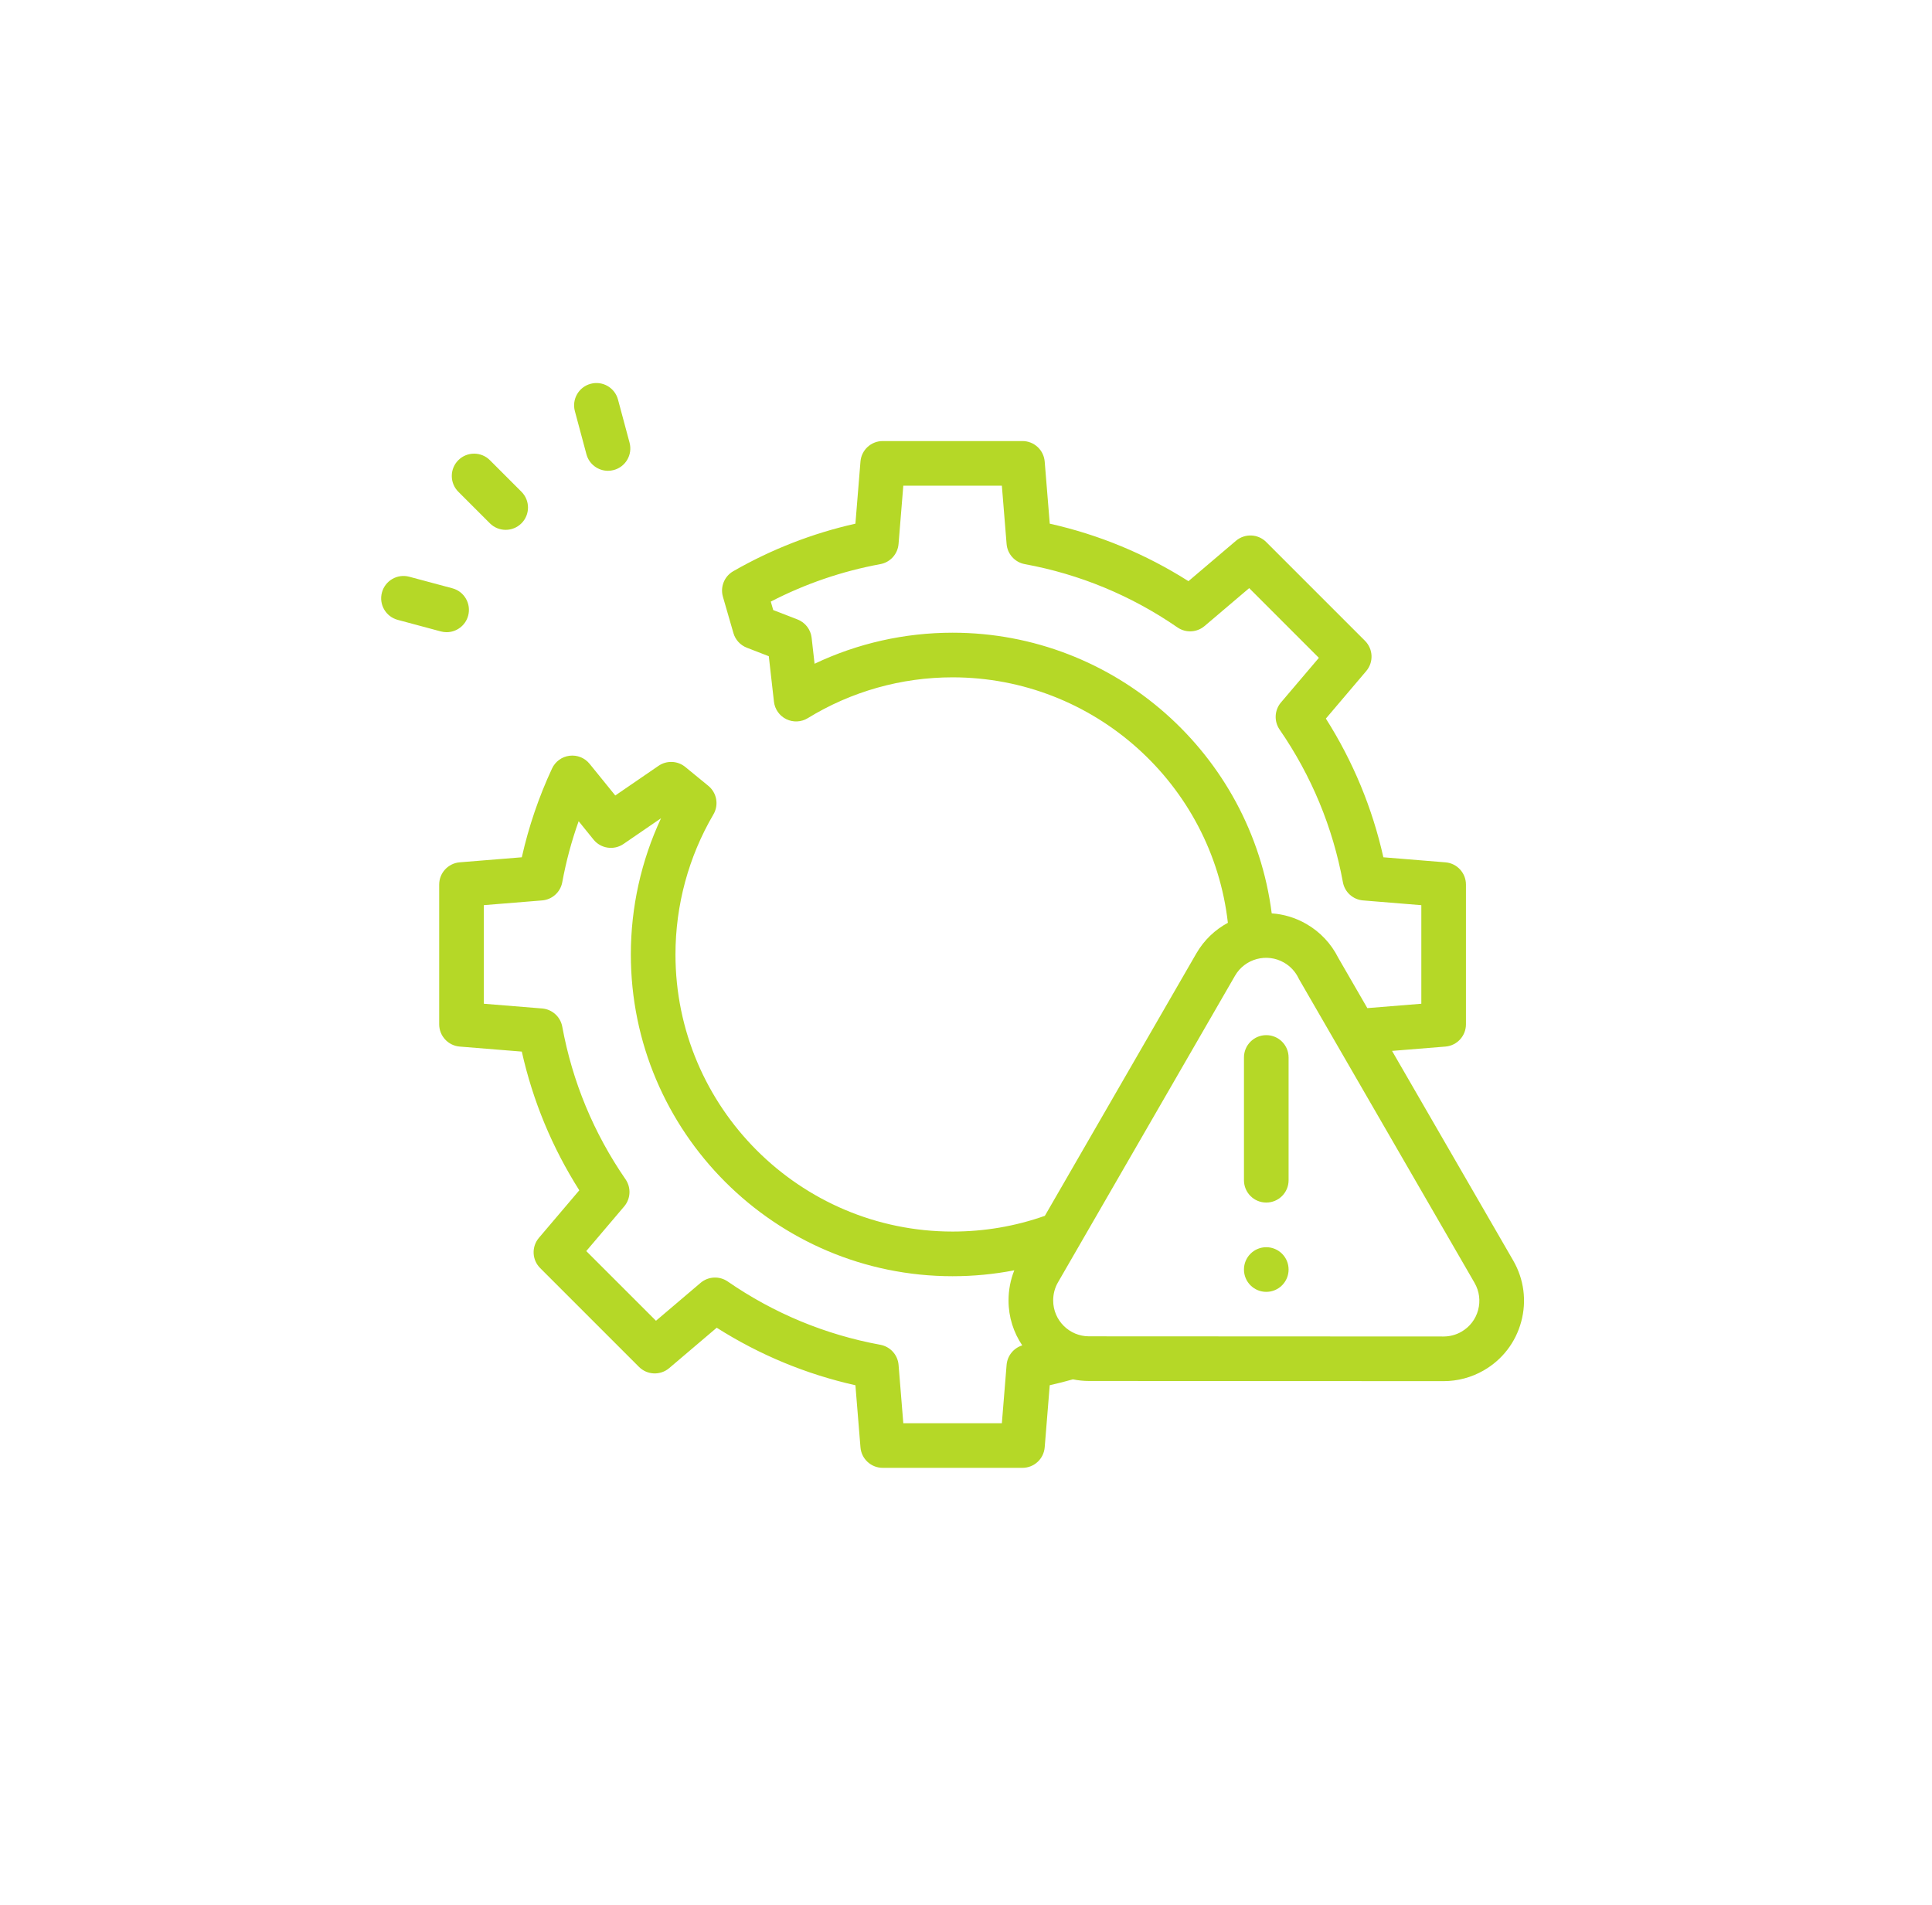 <svg width="71" height="70" viewBox="0 0 71 70" fill="none" xmlns="http://www.w3.org/2000/svg">
<g clip-path="url(#clip0_152_11672)">
<path d="M18.003 19.231C18.164 19.391 18.373 19.471 18.583 19.471C18.793 19.471 19.003 19.391 19.163 19.231C19.484 18.911 19.484 18.392 19.163 18.071L18.003 16.911C17.683 16.591 17.164 16.591 16.843 16.911C16.523 17.231 16.523 17.751 16.843 18.071L18.003 19.231Z" fill="#B5D827"/>
<path d="M21.551 16.693C21.649 17.059 21.98 17.301 22.343 17.301C22.413 17.301 22.485 17.292 22.555 17.273C22.993 17.156 23.253 16.706 23.136 16.268L22.711 14.684C22.594 14.246 22.144 13.986 21.706 14.104C21.269 14.221 21.009 14.67 21.126 15.108L21.551 16.693Z" fill="#B5D827"/>
<path d="M16.413 23.232C16.775 23.232 17.107 22.99 17.205 22.624C17.322 22.186 17.062 21.736 16.625 21.619L15.04 21.194C14.603 21.077 14.153 21.337 14.036 21.774C13.918 22.212 14.178 22.662 14.616 22.779L16.2 23.204C16.271 23.223 16.343 23.232 16.413 23.232Z" fill="#B5D827"/>
<path d="M55.611 46.325L51.157 38.619L53.12 38.46C53.545 38.425 53.873 38.07 53.873 37.642V32.507C53.873 32.08 53.545 31.724 53.12 31.69L50.838 31.504C50.432 29.69 49.723 27.98 48.725 26.407L50.208 24.661C50.485 24.335 50.465 23.852 50.163 23.549L46.532 19.918C46.23 19.616 45.746 19.597 45.421 19.873L43.675 21.357C42.101 20.359 40.391 19.65 38.578 19.244L38.392 16.962C38.357 16.536 38.002 16.208 37.574 16.208H32.439C32.012 16.208 31.656 16.536 31.622 16.962L31.436 19.244C29.861 19.598 28.354 20.184 26.947 20.991C26.619 21.179 26.462 21.567 26.567 21.93L26.953 23.265C27.024 23.511 27.206 23.709 27.445 23.802L28.253 24.115L28.442 25.784C28.473 26.062 28.645 26.306 28.897 26.429C29.149 26.552 29.447 26.537 29.686 26.391C31.283 25.41 33.123 24.891 35.007 24.891C40.198 24.891 44.545 28.813 45.124 33.912C44.656 34.163 44.25 34.544 43.965 35.037L38.398 44.68C37.311 45.064 36.172 45.258 35.007 45.258C29.392 45.258 24.823 40.69 24.823 35.075C24.823 33.262 25.306 31.483 26.218 29.928C26.423 29.579 26.343 29.134 26.03 28.878L25.184 28.185C24.902 27.954 24.502 27.937 24.201 28.143L22.611 29.233L21.668 28.07C21.49 27.85 21.212 27.738 20.93 27.773C20.65 27.807 20.407 27.984 20.287 28.241C19.801 29.285 19.428 30.381 19.176 31.504L16.894 31.689C16.468 31.724 16.14 32.08 16.14 32.507V37.642C16.14 38.069 16.468 38.425 16.894 38.46L19.176 38.645C19.582 40.459 20.291 42.168 21.289 43.742L19.805 45.489C19.529 45.814 19.548 46.298 19.851 46.6L23.482 50.231C23.784 50.533 24.267 50.553 24.593 50.276L26.339 48.792C27.913 49.791 29.622 50.499 31.436 50.906L31.622 53.188C31.656 53.613 32.012 53.941 32.439 53.941H37.574C38.002 53.941 38.357 53.613 38.392 53.188L38.577 50.905C38.863 50.841 39.147 50.769 39.428 50.689C39.62 50.728 39.817 50.749 40.02 50.749H40.023L53.019 50.755C53.031 50.755 53.042 50.755 53.053 50.755C53.569 50.755 54.077 50.619 54.525 50.361C55.209 49.968 55.699 49.331 55.904 48.569C56.11 47.807 56.005 47.01 55.611 46.325ZM35.007 23.251C33.243 23.251 31.512 23.642 29.935 24.392L29.827 23.437C29.793 23.134 29.593 22.875 29.308 22.764L28.416 22.419L28.326 22.108C29.595 21.452 30.946 20.99 32.352 20.731C32.717 20.664 32.991 20.361 33.021 19.991L33.196 17.849H36.818L36.992 19.991C37.022 20.361 37.297 20.664 37.661 20.731C39.684 21.103 41.572 21.886 43.271 23.056C43.576 23.267 43.985 23.246 44.267 23.006L45.907 21.613L48.468 24.175L47.075 25.814C46.835 26.097 46.815 26.505 47.025 26.811C48.196 28.51 48.979 30.398 49.351 32.42C49.418 32.785 49.721 33.059 50.091 33.089L52.233 33.264V36.886L50.249 37.047L49.178 35.194C48.918 34.675 48.514 34.246 48.009 33.955C47.606 33.722 47.17 33.595 46.735 33.565C45.989 27.723 40.979 23.251 35.007 23.251ZM36.992 50.158L36.818 52.301H33.196L33.022 50.159C32.992 49.789 32.717 49.486 32.352 49.419C30.329 49.047 28.442 48.264 26.743 47.093C26.438 46.883 26.029 46.903 25.746 47.143L24.107 48.536L21.545 45.975L22.938 44.335C23.178 44.053 23.199 43.644 22.989 43.339C21.817 41.638 21.035 39.751 20.663 37.729C20.596 37.365 20.293 37.09 19.923 37.06L17.781 36.886V33.263L19.923 33.089C20.292 33.059 20.596 32.785 20.663 32.42C20.803 31.658 21.004 30.908 21.265 30.178L21.812 30.854C22.081 31.186 22.561 31.256 22.913 31.015L24.293 30.069C23.564 31.629 23.183 33.339 23.183 35.075C23.183 41.595 28.487 46.899 35.007 46.899C35.774 46.899 36.532 46.826 37.275 46.682C37.135 47.032 37.062 47.411 37.063 47.798C37.064 48.406 37.25 48.971 37.567 49.441C37.25 49.539 37.02 49.821 36.992 50.158ZM54.32 48.143C54.229 48.481 54.011 48.764 53.707 48.939C53.508 49.054 53.282 49.114 53.054 49.114C53.044 49.114 53.035 49.114 53.025 49.114L40.023 49.108H40.021C39.296 49.108 38.705 48.519 38.704 47.794C38.703 47.557 38.763 47.328 38.875 47.133L45.386 35.857C45.749 35.227 46.558 35.011 47.189 35.375C47.419 35.508 47.601 35.703 47.717 35.94C47.725 35.958 47.734 35.975 47.744 35.992L54.19 47.145C54.365 47.45 54.411 47.804 54.32 48.143Z" fill="#B5D827"/>
<path d="M46.535 38.04C46.082 38.04 45.715 38.407 45.715 38.86V43.372C45.715 43.825 46.082 44.192 46.535 44.192C46.988 44.192 47.355 43.825 47.355 43.372V38.86C47.355 38.407 46.988 38.04 46.535 38.04Z" fill="#B5D827"/>
<path d="M46.535 45.833C46.082 45.833 45.715 46.2 45.715 46.653V46.654C45.715 47.107 46.082 47.474 46.535 47.474C46.988 47.474 47.355 47.106 47.355 46.653C47.355 46.2 46.988 45.833 46.535 45.833Z" fill="#B5D827"/>
</g>
<defs>
<clipPath id="clip0_152_11672">
<rect width="42" height="42" fill="white" transform="translate(14.007 13.008)"/>
</clipPath>
</defs>
</svg>
